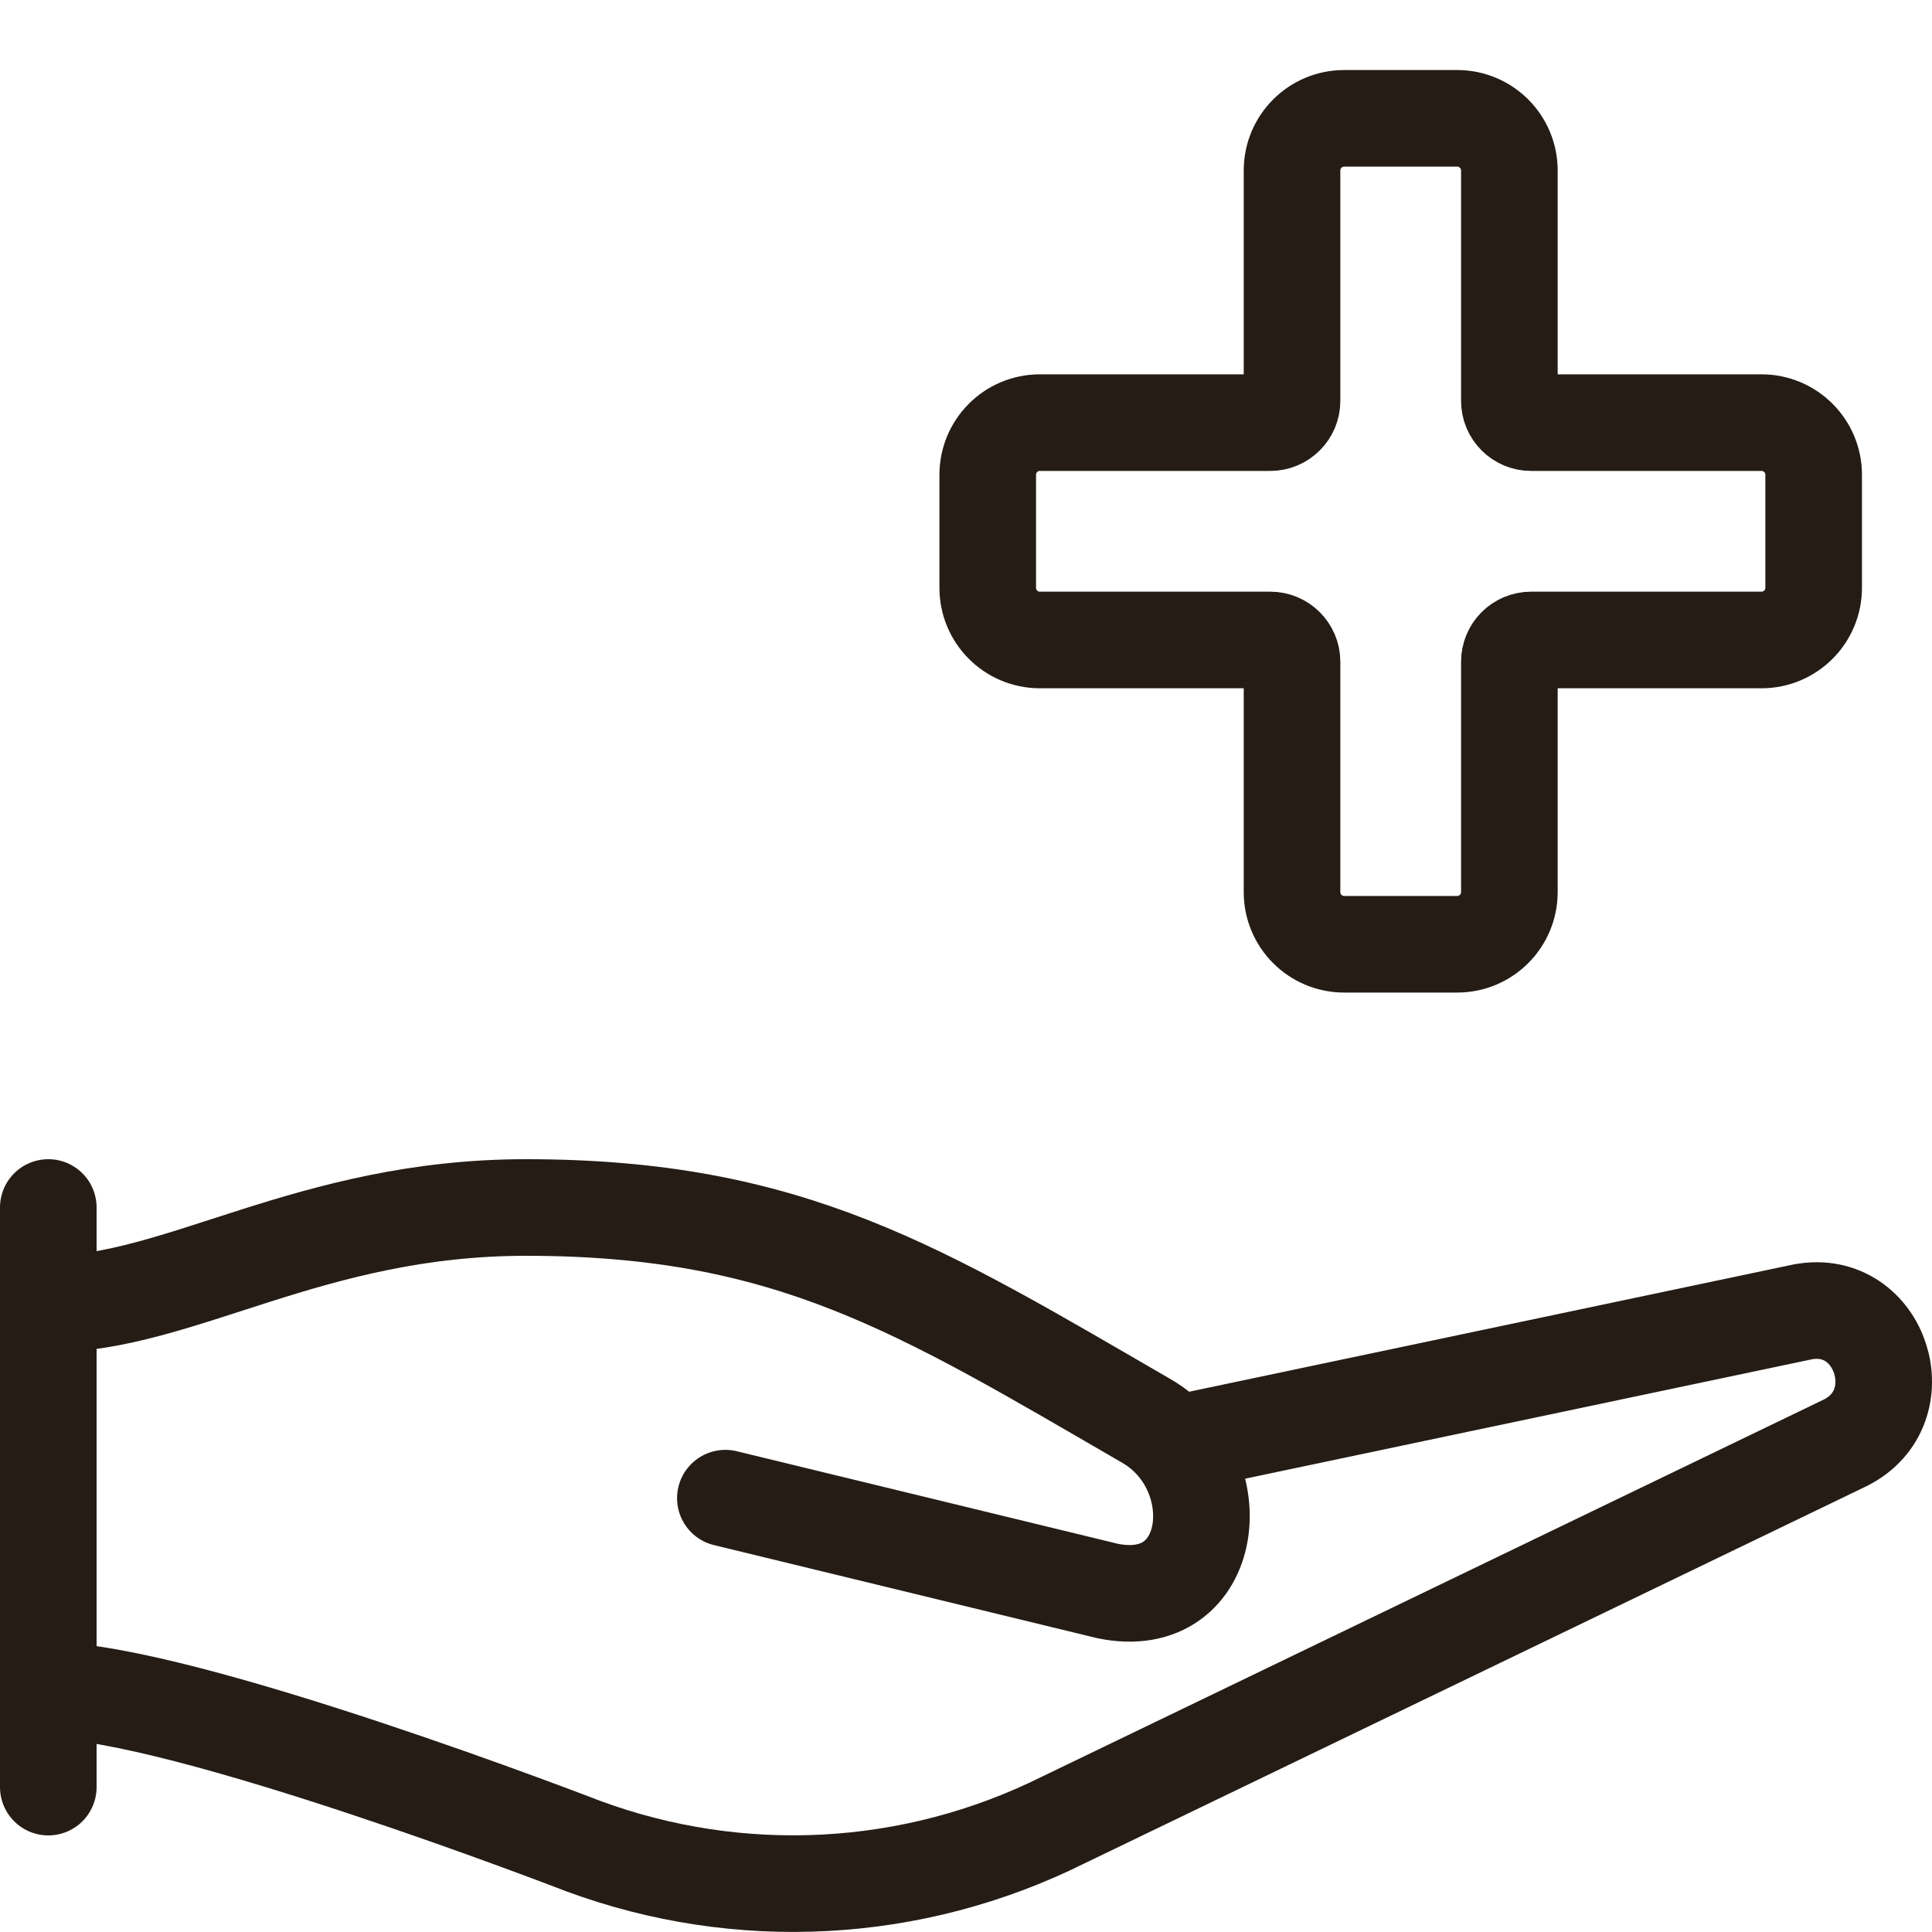 <svg width="20" height="20" viewBox="0 0 20 20" fill="none" xmlns="http://www.w3.org/2000/svg">
<path d="M0.5 17.5C1.877 17.5 6.033 19.109 6.033 19.109C7.657 19.71 9.451 19.614 11.004 18.842L19.1 14.937C19.839 14.57 19.473 13.431 18.664 13.58L12.159 14.95" stroke="#241C15" stroke-linejoin="round"/>
<path d="M0.5 13.5C1.857 13.5 3.207 12.5 5.444 12.5C8.18 12.5 9.519 13.349 11.868 14.71C12.756 15.224 12.592 16.701 11.466 16.47L7.509 15.509" stroke="#241C15" stroke-linecap="round" stroke-linejoin="round"/>
<path d="M0.5 12.5V18.5" stroke="#241C15" stroke-linecap="round" stroke-linejoin="round"/>
<path d="M18.235 4.375H15.85C15.725 4.375 15.625 4.274 15.625 4.15V1.765C15.625 1.467 15.383 1.225 15.085 1.225H13.915C13.616 1.225 13.375 1.467 13.375 1.765V4.15C13.375 4.274 13.274 4.375 13.15 4.375H10.765C10.466 4.375 10.225 4.617 10.225 4.915V6.085C10.225 6.383 10.466 6.625 10.765 6.625H13.15C13.274 6.625 13.375 6.726 13.375 6.85V9.235C13.375 9.533 13.616 9.775 13.915 9.775H15.085C15.383 9.775 15.625 9.533 15.625 9.235V6.85C15.625 6.726 15.725 6.625 15.85 6.625H18.235C18.533 6.625 18.775 6.383 18.775 6.085V4.915C18.775 4.617 18.533 4.375 18.235 4.375Z" stroke="#241C15" stroke-linecap="round" stroke-linejoin="round"/>
</svg>
